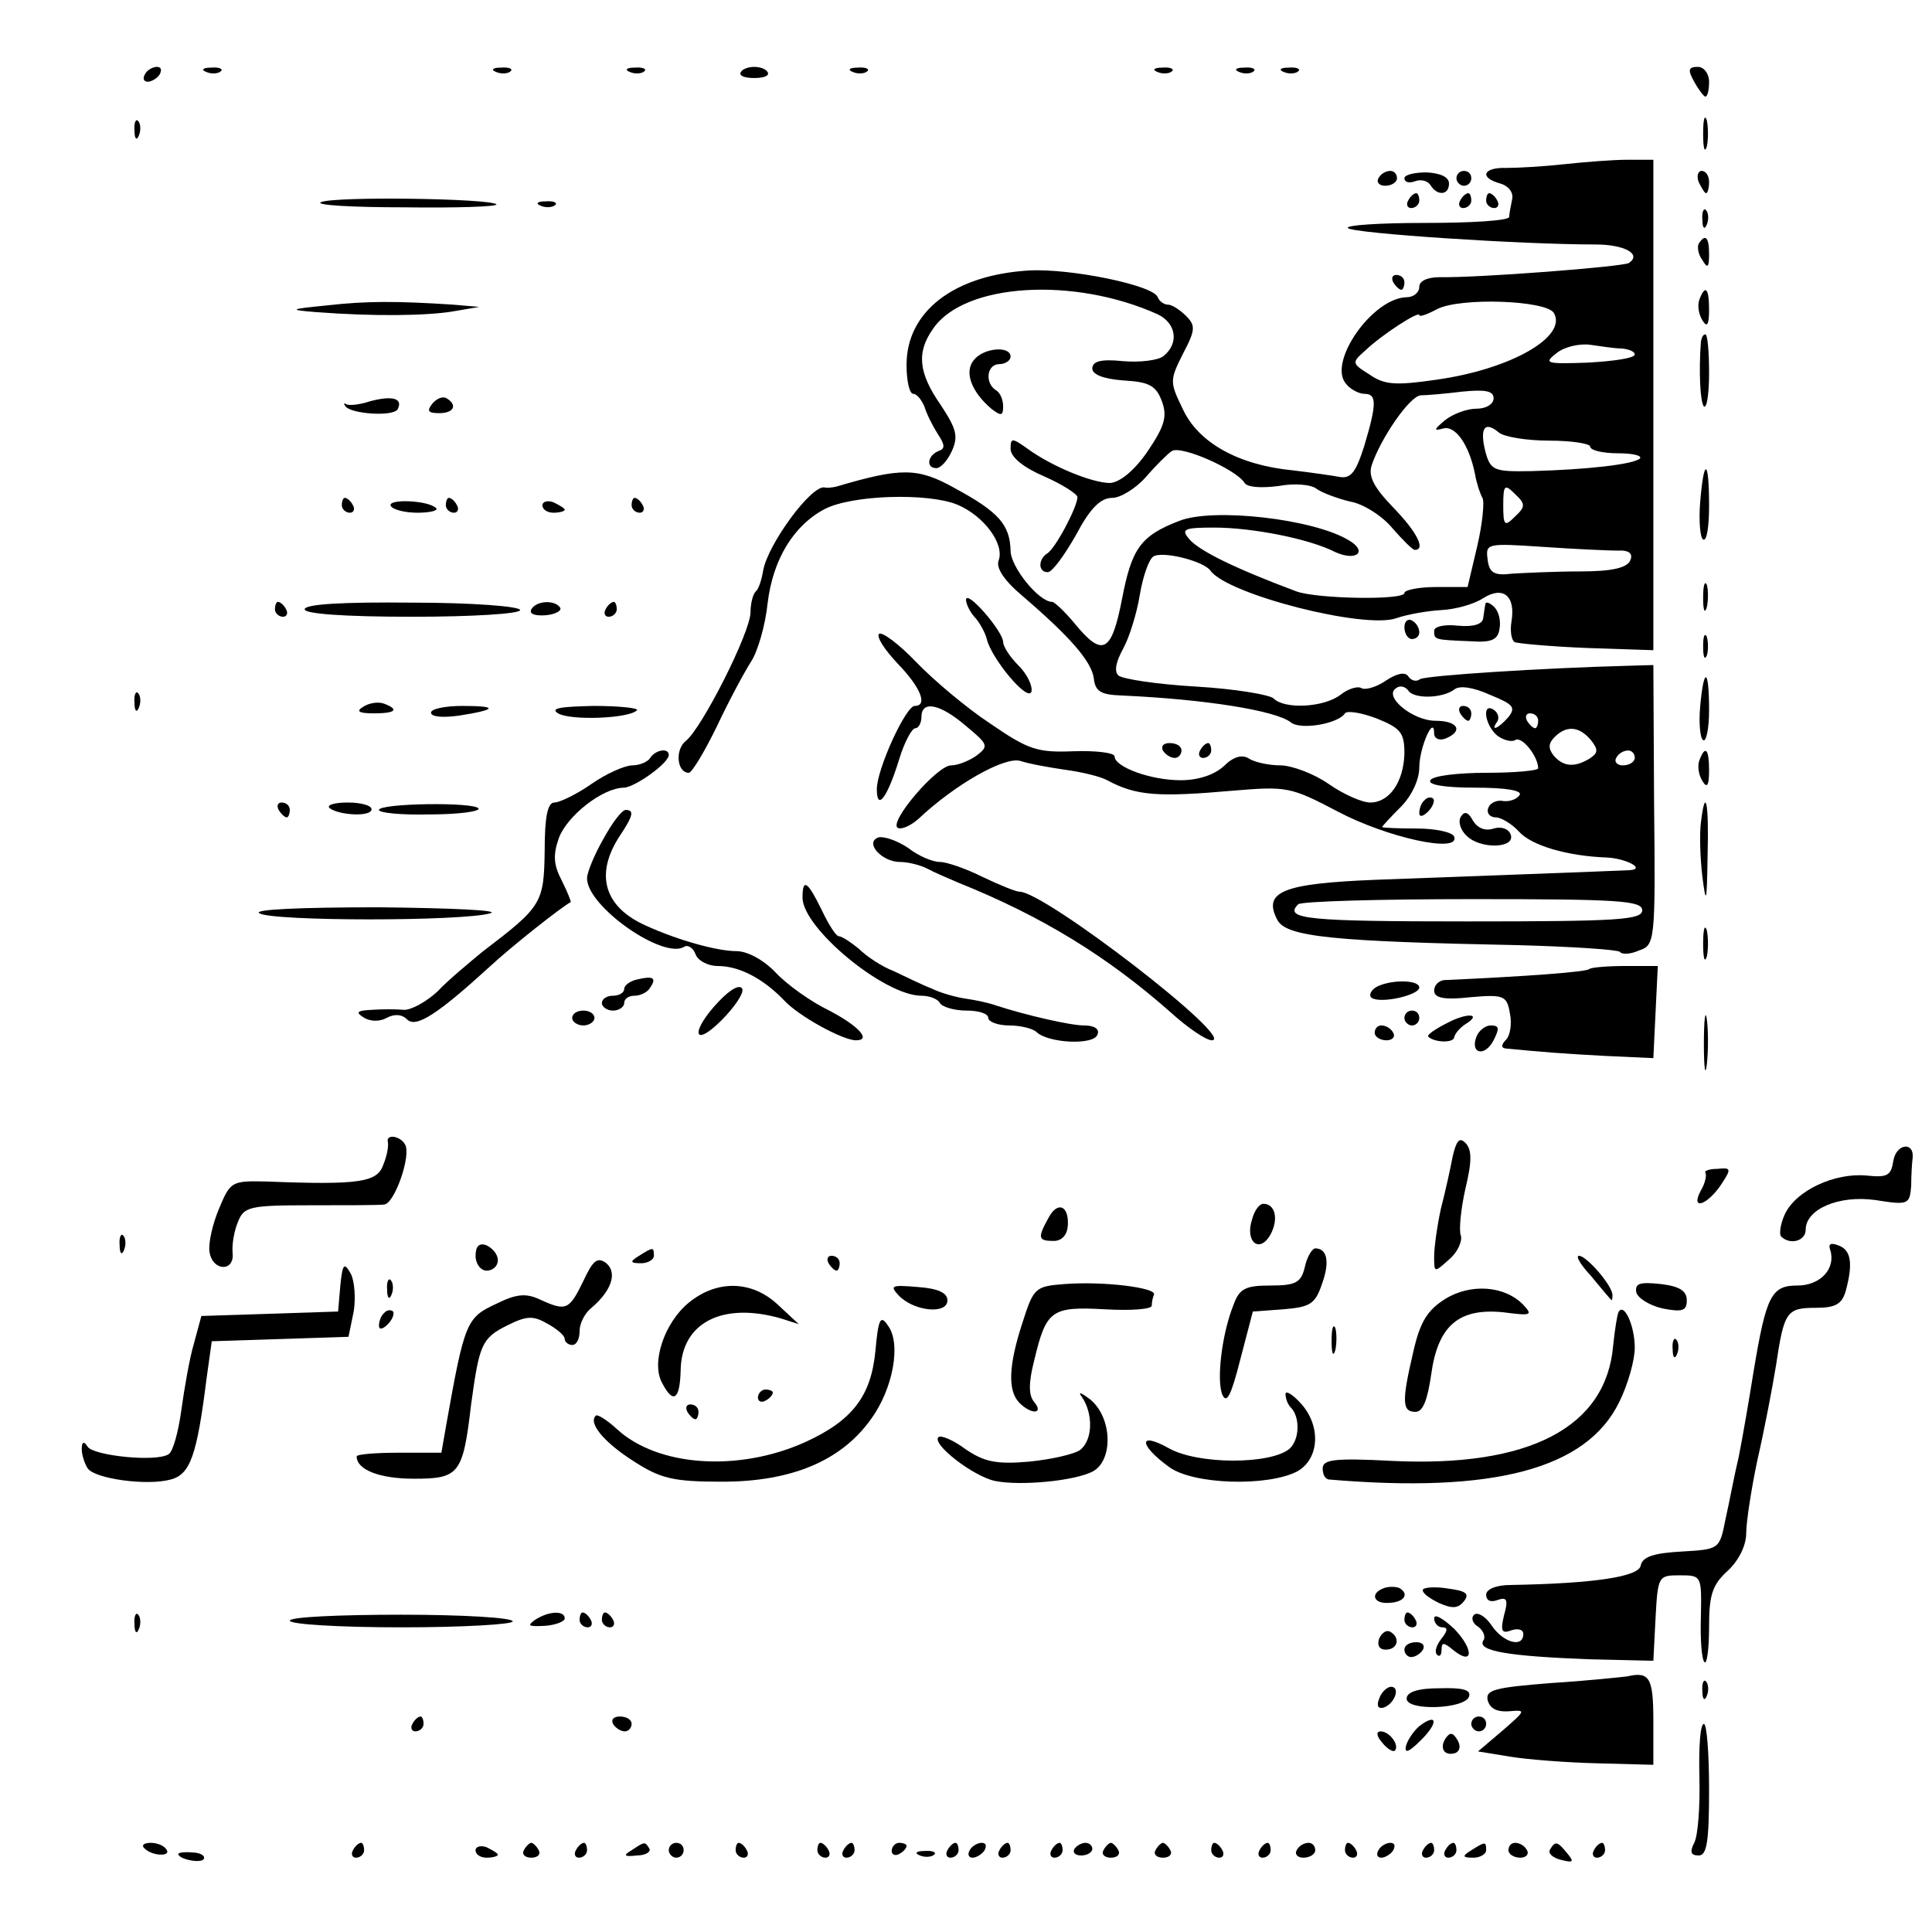 <?xml version="1.0" standalone="no"?>
<!DOCTYPE svg PUBLIC "-//W3C//DTD SVG 20010904//EN"
 "http://www.w3.org/TR/2001/REC-SVG-20010904/DTD/svg10.dtd">
<svg version="1.0" xmlns="http://www.w3.org/2000/svg"
 width="260pt" height="260pt" viewBox="0 0 260 260"
 preserveAspectRatio="xMidYMid meet">
<g transform="translate(0,260) scale(0.1,-0.1)"
fill="#000000" stroke="none">
<path d="M195 2500 c-3 -5 -2 -10 4 -10 5 0 13 5 16 10 3 6 2 10 -4 10 -5 0
-13 -4 -16 -10z"/>
<path d="M278 2503 c7 -3 16 -2 19 1 4 3 -2 6 -13 5 -11 0 -14 -3 -6 -6z"/>
<path d="M668 2503 c7 -3 16 -2 19 1 4 3 -2 6 -13 5 -11 0 -14 -3 -6 -6z"/>
<path d="M848 2503 c7 -3 16 -2 19 1 4 3 -2 6 -13 5 -11 0 -14 -3 -6 -6z"/>
<path d="M997 2503 c-3 -5 5 -8 18 -8 13 0 21 3 18 8 -2 4 -10 7 -18 7 -8 0
-16 -3 -18 -7z"/>
<path d="M1148 2503 c7 -3 16 -2 19 1 4 3 -2 6 -13 5 -11 0 -14 -3 -6 -6z"/>
<path d="M1558 2503 c7 -3 16 -2 19 1 4 3 -2 6 -13 5 -11 0 -14 -3 -6 -6z"/>
<path d="M1668 2503 c7 -3 16 -2 19 1 4 3 -2 6 -13 5 -11 0 -14 -3 -6 -6z"/>
<path d="M1728 2503 c7 -3 16 -2 19 1 4 3 -2 6 -13 5 -11 0 -14 -3 -6 -6z"/>
<path d="M2280 2490 c6 -11 13 -20 15 -20 3 0 5 9 5 20 0 11 -7 20 -15 20 -13
0 -14 -4 -5 -20z"/>
<path d="M2292 2420 c0 -19 2 -27 5 -17 2 9 2 25 0 35 -3 9 -5 1 -5 -18z"/>
<path d="M181 2424 c0 -11 3 -14 6 -6 3 7 2 16 -1 19 -3 4 -6 -2 -5 -13z"/>
<path d="M2105 2379 c-27 -3 -62 -5 -78 -5 -31 1 -37 -13 -8 -21 11 -3 18 -12
16 -21 -2 -10 -4 -20 -4 -24 -1 -5 -51 -8 -113 -8 -61 0 -108 -3 -104 -7 7 -7
231 -22 333 -22 39 0 63 -13 45 -25 -9 -5 -202 -20 -254 -19 -17 0 -28 -5 -28
-13 0 -8 -8 -14 -17 -14 -46 -1 -106 -87 -82 -116 6 -8 18 -14 25 -14 17 0 17
-13 0 -70 -11 -35 -18 -44 -32 -42 -11 2 -39 6 -64 9 -73 7 -127 37 -148 82
-18 37 -18 39 0 75 17 32 17 38 4 51 -8 8 -19 15 -24 15 -6 0 -12 5 -14 10 -5
16 -117 39 -173 36 -101 -6 -165 -55 -165 -127 0 -22 4 -39 9 -39 5 0 11 -8
15 -17 3 -10 11 -26 18 -37 10 -15 10 -20 1 -23 -15 -6 -17 -23 -3 -23 6 0 15
10 21 23 9 20 6 30 -15 62 -30 43 -33 71 -10 103 42 61 189 70 302 19 25 -12
29 -39 8 -56 -7 -6 -32 -9 -55 -7 -29 3 -41 0 -41 -10 0 -8 15 -14 42 -16 35
-2 44 -7 52 -29 7 -20 3 -33 -20 -67 -18 -26 -37 -41 -50 -42 -24 0 -78 22
-111 46 -21 15 -23 15 -23 0 0 -11 17 -25 45 -37 25 -11 45 -24 45 -28 0 -13
-30 -70 -41 -76 -12 -8 -12 -25 1 -25 6 0 22 22 38 50 19 36 33 50 49 50 11 0
32 13 45 28 13 15 29 31 35 35 13 8 87 -25 98 -43 4 -6 23 -7 46 -4 21 4 44 2
51 -4 7 -5 28 -13 45 -17 18 -3 44 -20 57 -36 14 -16 27 -29 30 -29 15 0 3 24
-29 57 -26 27 -34 42 -29 57 12 36 51 93 66 94 7 0 32 2 56 5 31 3 42 1 42 -9
0 -8 -10 -14 -23 -14 -13 0 -32 -7 -43 -16 -14 -12 -15 -14 -3 -11 17 6 36
-21 44 -61 2 -12 7 -27 10 -32 3 -5 0 -35 -7 -65 l-13 -55 -42 0 c-24 0 -43
-4 -43 -8 0 -10 -117 -8 -145 2 -83 31 -132 55 -145 71 -11 13 -6 15 34 15 51
0 128 -15 163 -33 29 -13 44 1 18 16 -48 29 -183 44 -228 26 -52 -20 -64 -37
-77 -105 -14 -72 -26 -79 -63 -34 -14 17 -28 30 -31 30 -18 0 -56 47 -56 69
-1 35 -16 52 -75 84 -50 28 -72 28 -160 2 -5 -1 -12 -2 -15 -1 -18 4 -77 -77
-83 -112 -2 -12 -6 -25 -10 -28 -4 -4 -7 -17 -7 -28 0 -27 -66 -157 -87 -173
-15 -12 -12 -43 4 -43 4 0 21 28 38 63 16 34 37 73 46 87 9 14 19 49 22 78 7
59 35 105 77 127 37 19 138 22 178 6 36 -15 64 -53 56 -75 -4 -10 7 -27 32
-48 64 -55 93 -88 96 -111 2 -18 10 -22 38 -23 111 -5 206 -20 227 -36 13 -11
64 -2 73 12 3 4 22 1 43 -7 32 -13 37 -19 37 -47 -1 -38 -20 -66 -46 -66 -11
0 -36 11 -56 25 -20 14 -50 25 -65 25 -15 0 -34 4 -42 9 -9 6 -21 3 -34 -10
-13 -12 -35 -19 -58 -19 -41 0 -89 18 -89 32 0 5 -25 8 -55 7 -49 -2 -61 2
-112 37 -32 21 -77 59 -100 83 -24 25 -46 41 -50 38 -4 -4 8 -22 25 -40 31
-32 41 -57 23 -57 -12 0 -51 -85 -51 -112 0 -30 14 -12 30 40 7 23 17 42 22
42 4 0 8 7 8 15 0 23 25 18 60 -12 30 -25 31 -27 14 -40 -10 -7 -25 -13 -34
-13 -19 0 -84 -76 -72 -84 5 -3 18 3 28 12 50 47 116 84 137 78 12 -4 40 -9
61 -12 22 -3 47 -9 56 -14 39 -21 68 -23 170 -14 72 6 77 5 140 -28 66 -35
165 -57 157 -34 -2 6 -25 11 -50 11 -26 0 -47 1 -47 2 0 1 11 13 25 27 15 15
25 37 25 53 0 27 20 72 20 46 0 -7 7 -10 15 -7 25 10 17 24 -13 24 -31 0 -71
33 -53 44 5 4 12 2 16 -3 7 -12 46 -11 62 1 7 6 26 3 48 -7 32 -13 35 -17 25
-30 -14 -16 -25 -20 -15 -6 3 5 1 12 -5 16 -16 10 -12 -21 5 -35 8 -6 19 -9
24 -6 9 6 31 -22 31 -38 0 -3 -31 -6 -69 -6 -39 0 -73 -4 -76 -10 -4 -6 18
-10 60 -10 43 0 64 -4 60 -10 -4 -6 -14 -9 -22 -8 -9 2 -18 -3 -20 -9 -3 -7 2
-13 10 -13 7 0 22 -9 31 -19 17 -19 65 -33 118 -35 25 -1 53 -15 32 -17 -19
-1 -234 -9 -343 -13 -125 -5 -152 -16 -132 -54 12 -23 76 -29 326 -34 72 -2
132 -6 135 -9 3 -4 15 -3 26 2 21 7 22 12 20 196 l-1 188 -35 -1 c-114 -3
-270 -13 -279 -18 -5 -4 -12 -2 -16 4 -4 6 -15 4 -30 -6 -13 -9 -28 -13 -33
-10 -5 3 -18 -1 -28 -9 -22 -17 -75 -20 -90 -5 -5 5 -52 13 -104 16 -52 3 -99
10 -105 15 -6 6 -3 19 7 37 8 15 18 47 22 72 4 24 12 47 18 51 12 8 68 -6 77
-19 23 -32 207 -79 250 -64 14 5 42 10 61 11 19 1 44 8 56 16 27 17 44 3 38
-32 -2 -12 0 -24 4 -27 4 -2 48 -6 97 -8 l90 -3 0 330 0 330 -35 0 c-19 0 -57
-3 -85 -6z m-14 -200 c19 -32 -58 -76 -158 -90 -55 -8 -70 -7 -90 7 -24 15
-24 16 -6 32 23 22 73 54 73 48 0 -3 11 1 24 8 31 16 146 12 157 -5z m92 -48
c9 -1 17 -4 17 -8 0 -5 -28 -9 -63 -11 -57 -2 -60 -1 -42 13 10 8 30 13 45 11
14 -2 33 -5 43 -5z m-98 -124 c30 0 55 -4 55 -8 0 -5 17 -9 37 -9 20 0 33 -3
30 -7 -9 -8 -71 -15 -146 -17 -51 -1 -55 1 -62 26 -8 32 -1 42 18 26 7 -6 38
-11 68 -11z m-46 -102 c-14 -14 -16 -13 -16 15 0 28 2 29 16 15 14 -13 14 -17
0 -30z m138 -46 c15 1 21 -4 17 -13 -4 -10 -24 -15 -67 -15 -34 0 -75 -2 -92
-3 -24 -3 -31 1 -33 19 -3 22 -1 22 75 17 43 -3 88 -5 100 -5z m-107 -229 c0
-5 -2 -10 -4 -10 -3 0 -8 5 -11 10 -3 6 -1 10 4 10 6 0 11 -4 11 -10z m71 -26
c10 -13 10 -17 -2 -25 -20 -12 -35 -11 -48 4 -8 10 -7 17 1 25 16 16 33 15 49
-4z m59 -24 c0 -5 -7 -10 -16 -10 -8 0 -12 5 -9 10 3 6 10 10 16 10 5 0 9 -4
9 -10z m10 -205 c0 -13 -33 -15 -235 -15 -215 0 -248 3 -228 23 3 4 109 7 235
7 196 0 228 -2 228 -15z"/>
<path d="M1855 2360 c-3 -5 1 -10 9 -10 9 0 16 5 16 10 0 6 -4 10 -9 10 -6 0
-13 -4 -16 -10z"/>
<path d="M1890 2360 c0 -5 6 -7 14 -4 8 3 17 1 21 -5 9 -15 25 -14 25 2 0 9
-12 14 -30 15 -16 0 -30 -3 -30 -8z"/>
<path d="M1960 2360 c0 -5 5 -10 10 -10 6 0 10 5 10 10 0 6 -4 10 -10 10 -5 0
-10 -4 -10 -10z"/>
<path d="M2286 2355 c4 -8 8 -15 10 -15 2 0 4 7 4 15 0 8 -4 15 -10 15 -5 0
-7 -7 -4 -15z"/>
<path d="M432 2328 c-9 -4 41 -7 112 -7 71 -1 127 1 124 4 -8 8 -217 11 -236
3z"/>
<path d="M1895 2330 c-3 -5 -1 -10 4 -10 6 0 11 5 11 10 0 6 -2 10 -4 10 -3 0
-8 -4 -11 -10z"/>
<path d="M1965 2330 c-3 -5 -1 -10 4 -10 6 0 11 5 11 10 0 6 -2 10 -4 10 -3 0
-8 -4 -11 -10z"/>
<path d="M2000 2330 c0 -5 5 -10 11 -10 5 0 7 5 4 10 -3 6 -8 10 -11 10 -2 0
-4 -4 -4 -10z"/>
<path d="M728 2323 c7 -3 16 -2 19 1 4 3 -2 6 -13 5 -11 0 -14 -3 -6 -6z"/>
<path d="M2291 2304 c0 -11 3 -14 6 -6 3 7 2 16 -1 19 -3 4 -6 -2 -5 -13z"/>
<path d="M2286 2272 c-2 -4 -1 -14 5 -22 7 -12 9 -10 9 8 0 23 -5 28 -14 14z"/>
<path d="M1875 2220 c3 -5 8 -10 11 -10 2 0 4 5 4 10 0 6 -5 10 -11 10 -5 0
-7 -4 -4 -10z"/>
<path d="M2287 2197 c-3 -8 -1 -20 4 -28 6 -10 9 -7 9 14 0 29 -5 35 -13 14z"/>
<path d="M440 2189 c-51 -5 -52 -6 -15 -9 78 -6 150 -5 185 1 l35 6 -35 3
c-77 5 -117 5 -170 -1z"/>
<path d="M2289 2140 c-3 -40 -1 -81 4 -87 4 -3 7 17 7 45 0 29 -2 52 -5 52 -3
0 -5 -4 -6 -10z"/>
<path d="M1311 2116 c-14 -16 -4 -43 23 -66 13 -10 16 -10 16 3 0 9 -4 19 -10
22 -15 10 -12 35 5 35 8 0 15 5 15 10 0 15 -36 12 -49 -4z"/>
<path d="M498 2060 c-15 -5 -29 -6 -32 -4 -3 2 -4 1 -1 -3 8 -10 63 -14 70 -4
8 15 -7 19 -37 11z"/>
<path d="M582 2057 c-8 -10 -6 -13 9 -13 20 0 25 11 10 20 -5 3 -13 0 -19 -7z"/>
<path d="M2288 1924 c-2 -25 0 -48 4 -50 5 -3 8 18 8 45 0 64 -7 66 -12 5z"/>
<path d="M460 1920 c0 -5 5 -10 11 -10 5 0 7 5 4 10 -3 6 -8 10 -11 10 -2 0
-4 -4 -4 -10z"/>
<path d="M526 1919 c3 -5 19 -9 36 -9 17 0 28 3 25 6 -10 11 -67 13 -61 3z"/>
<path d="M600 1920 c0 -5 5 -10 11 -10 5 0 7 5 4 10 -3 6 -8 10 -11 10 -2 0
-4 -4 -4 -10z"/>
<path d="M730 1920 c0 -6 7 -10 15 -10 8 0 15 2 15 4 0 2 -7 6 -15 10 -8 3
-15 1 -15 -4z"/>
<path d="M850 1920 c0 -5 5 -10 11 -10 5 0 7 5 4 10 -3 6 -8 10 -11 10 -2 0
-4 -4 -4 -10z"/>
<path d="M2292 1795 c0 -16 2 -22 5 -12 2 9 2 23 0 30 -3 6 -5 -1 -5 -18z"/>
<path d="M1300 1793 c0 -6 6 -18 13 -25 6 -7 13 -20 15 -28 6 -26 55 -85 60
-71 2 7 -5 23 -17 35 -12 12 -21 26 -21 32 0 14 -49 71 -50 57z"/>
<path d="M370 1780 c0 -5 5 -10 11 -10 5 0 7 5 4 10 -3 6 -8 10 -11 10 -2 0
-4 -4 -4 -10z"/>
<path d="M410 1780 c0 -6 52 -10 145 -10 81 0 145 4 145 9 0 5 -65 10 -145 10
-94 1 -145 -2 -145 -9z"/>
<path d="M715 1780 c-3 -6 4 -9 19 -8 13 1 22 6 20 10 -7 11 -32 10 -39 -2z"/>
<path d="M815 1780 c-3 -5 -1 -10 4 -10 6 0 11 5 11 10 0 6 -2 10 -4 10 -3 0
-8 -4 -11 -10z"/>
<path d="M1999 1787 c-1 -4 -2 -13 -3 -19 -1 -8 -13 -12 -34 -10 -18 2 -32 -1
-32 -7 0 -12 0 -12 50 -14 27 -2 36 2 38 17 2 10 -1 23 -7 29 -6 6 -12 8 -12
4z"/>
<path d="M1890 1756 c0 -9 5 -16 10 -16 6 0 10 4 10 9 0 6 -4 13 -10 16 -5 3
-10 -1 -10 -9z"/>
<path d="M2292 1730 c0 -14 2 -19 5 -12 2 6 2 18 0 25 -3 6 -5 1 -5 -13z"/>
<path d="M2288 1649 c-2 -22 0 -43 4 -45 4 -3 8 15 8 40 0 57 -7 60 -12 5z"/>
<path d="M181 1654 c0 -11 3 -14 6 -6 3 7 2 16 -1 19 -3 4 -6 -2 -5 -13z"/>
<path d="M489 1649 c-10 -6 -7 -9 14 -9 29 0 35 5 14 13 -8 3 -20 1 -28 -4z"/>
<path d="M580 1641 c0 -6 17 -7 38 -4 51 8 53 13 4 13 -23 0 -42 -4 -42 -9z"/>
<path d="M751 1640 c17 -10 95 -7 106 4 4 3 -23 6 -58 6 -45 -1 -59 -3 -48
-10z"/>
<path d="M1965 1640 c3 -5 8 -10 11 -10 2 0 4 5 4 10 0 6 -5 10 -11 10 -5 0
-7 -4 -4 -10z"/>
<path d="M1565 1590 c3 -5 10 -10 16 -10 5 0 9 5 9 10 0 6 -7 10 -16 10 -8 0
-12 -4 -9 -10z"/>
<path d="M1615 1590 c-3 -5 -1 -10 4 -10 6 0 11 5 11 10 0 6 -2 10 -4 10 -3 0
-8 -4 -11 -10z"/>
<path d="M875 1580 c-3 -5 -14 -10 -24 -10 -10 0 -35 -11 -55 -25 -20 -14 -43
-25 -50 -25 -9 0 -13 -19 -13 -65 -1 -71 -4 -75 -84 -136 -18 -15 -46 -38 -60
-53 -15 -14 -35 -25 -45 -25 -11 1 -30 1 -44 0 -19 -1 -22 -3 -11 -10 9 -6 22
-6 31 -1 11 6 21 5 28 -2 12 -12 42 8 112 72 28 26 95 79 108 86 1 0 -4 13
-12 29 -11 21 -12 34 -4 57 11 30 59 68 88 68 15 1 60 33 60 44 0 10 -18 7
-25 -4z"/>
<path d="M2287 1577 c-3 -8 -1 -20 4 -28 6 -10 9 -7 9 14 0 29 -5 35 -13 14z"/>
<path d="M1917 1523 c-4 -3 -7 -11 -7 -17 0 -6 5 -5 12 2 6 6 9 14 7 17 -3 3
-9 2 -12 -2z"/>
<path d="M375 1510 c3 -5 8 -10 11 -10 2 0 4 5 4 10 0 6 -5 10 -11 10 -5 0 -7
-4 -4 -10z"/>
<path d="M443 1513 c11 -10 57 -13 57 -2 0 5 -14 9 -32 9 -17 0 -28 -3 -25 -7z"/>
<path d="M510 1510 c0 -4 31 -7 69 -6 38 0 67 4 65 8 -6 9 -134 7 -134 -2z"/>
<path d="M2289 1493 c-2 -16 -1 -48 2 -73 5 -39 6 -35 7 28 2 73 -3 95 -9 45z"/>
<path d="M812 1471 c-12 -21 -22 -45 -22 -53 0 -38 103 -110 131 -92 5 3 12
-2 15 -10 3 -9 17 -16 30 -16 29 0 61 -17 89 -46 19 -21 79 -54 97 -54 21 0 4
19 -36 40 -25 12 -57 35 -72 51 -16 17 -38 29 -53 29 -25 0 -77 14 -121 34
-57 25 -70 69 -36 121 18 27 20 35 8 35 -5 0 -18 -17 -30 -39z"/>
<path d="M1966 1501 c-4 -6 -1 -18 8 -26 18 -18 66 -17 59 2 -3 8 -13 11 -23
8 -12 -4 -22 1 -28 11 -6 11 -11 13 -16 5z"/>
<path d="M1182 1473 c-19 -7 5 -33 29 -33 11 0 27 -4 37 -9 9 -5 28 -13 42
-19 112 -45 200 -99 285 -174 23 -21 48 -38 56 -38 33 1 -225 200 -259 200 -5
0 -27 9 -50 20 -22 11 -48 20 -57 20 -10 0 -29 8 -43 19 -15 10 -33 16 -40 14z"/>
<path d="M1080 1392 c0 -41 110 -132 160 -132 10 0 22 -4 25 -10 3 -5 19 -10
36 -10 16 0 29 -4 29 -10 0 -5 13 -10 28 -10 15 0 32 -4 37 -9 16 -15 78 -18
82 -3 3 7 -4 12 -18 12 -19 0 -79 14 -119 27 -8 3 -26 7 -40 9 -14 2 -35 8
-47 14 -13 5 -35 16 -50 23 -16 6 -37 20 -47 30 -11 9 -23 17 -27 17 -4 0 -14
16 -23 35 -19 39 -26 44 -26 17z"/>
<path d="M349 1371 c17 -11 275 -11 311 0 14 4 -54 7 -150 8 -108 0 -170 -3
-161 -8z"/>
<path d="M2292 1330 c0 -19 2 -27 5 -17 2 9 2 25 0 35 -3 9 -5 1 -5 -18z"/>
<path d="M2139 1296 c-3 -4 -85 -10 -196 -15 -7 -1 -13 -7 -13 -14 0 -10 13
-13 49 -9 45 4 49 2 53 -22 3 -14 0 -30 -5 -35 -7 -7 -7 -11 -1 -12 52 -5 78
-7 134 -10 l65 -3 3 62 3 62 -44 0 c-24 0 -46 -2 -48 -4z"/>
<path d="M858 1282 c-10 -2 -18 -8 -18 -13 0 -5 -7 -9 -15 -9 -8 0 -15 -4 -15
-10 0 -5 7 -10 15 -10 8 0 15 5 15 10 0 6 6 10 14 10 8 0 18 5 21 11 9 13 4
16 -17 11z"/>
<path d="M967 1252 c-38 -40 -35 -64 4 -25 17 17 30 36 28 42 -3 7 -16 0 -32
-17z"/>
<path d="M1851 1271 c-7 -5 -9 -11 -5 -14 13 -8 64 4 64 14 0 11 -41 11 -59 0z"/>
<path d="M2293 1195 c0 -33 2 -45 4 -27 2 18 2 45 0 60 -2 15 -4 0 -4 -33z"/>
<path d="M770 1230 c0 -5 7 -10 15 -10 8 0 15 5 15 10 0 6 -7 10 -15 10 -8 0
-15 -4 -15 -10z"/>
<path d="M1890 1230 c0 -5 5 -10 10 -10 6 0 10 5 10 10 0 6 -4 10 -10 10 -5 0
-10 -4 -10 -10z"/>
<path d="M1947 1223 c-16 -8 -27 -16 -25 -18 8 -8 34 -9 35 -1 1 5 7 12 14 17
25 15 4 17 -24 2z"/>
<path d="M1850 1210 c0 -5 7 -10 16 -10 8 0 12 5 9 10 -3 6 -10 10 -16 10 -5
0 -9 -4 -9 -10z"/>
<path d="M1987 1205 c-9 -23 11 -28 23 -5 8 16 8 20 -4 20 -7 0 -16 -7 -19
-15z"/>
<path d="M522 1063 c1 -5 -1 -18 -6 -30 -8 -24 -31 -28 -158 -23 -46 1 -48 0
-63 -36 -9 -21 -15 -48 -13 -59 4 -26 34 -27 31 -1 -1 11 2 29 7 41 8 21 15
23 97 23 48 0 93 0 100 1 14 1 37 67 28 81 -7 12 -26 14 -23 3z"/>
<path d="M1955 1044 c-3 -16 -10 -48 -16 -71 -5 -23 -9 -52 -9 -64 0 -22 0
-22 20 -4 12 10 18 25 16 32 -3 7 0 36 6 63 9 37 9 53 0 62 -8 8 -12 3 -17
-18z"/>
<path d="M2548 1038 c-3 -20 -8 -23 -36 -20 -43 4 -95 -20 -110 -52 -6 -13 -8
-27 -5 -30 12 -12 33 -6 33 9 0 28 45 47 94 40 44 -7 46 -6 48 19 0 14 1 31 2
38 2 22 -22 19 -26 -4z"/>
<path d="M2295 1022 c2 -3 0 -14 -6 -24 -15 -28 9 -20 28 9 13 20 13 22 -6 20
-11 0 -18 -3 -16 -5z"/>
<path d="M1411 961 c-15 -27 -14 -31 7 -31 11 0 18 8 19 20 2 28 -14 34 -26
11z"/>
<path d="M1685 959 c-10 -30 10 -47 25 -20 11 21 6 41 -10 41 -5 0 -12 -9 -15
-21z"/>
<path d="M161 924 c0 -11 3 -14 6 -6 3 7 2 16 -1 19 -3 4 -6 -2 -5 -13z"/>
<path d="M640 910 c0 -11 7 -20 15 -20 8 0 15 6 15 14 0 8 -7 16 -15 20 -10 4
-15 -1 -15 -14z"/>
<path d="M2463 918 c8 -25 -13 -48 -44 -48 -35 0 -42 -13 -59 -115 -6 -38 -15
-90 -20 -115 -6 -25 -13 -63 -18 -85 -8 -40 -8 -40 -59 -43 -37 -2 -53 -7 -55
-19 -3 -15 -63 -24 -175 -26 -20 0 -33 -6 -33 -13 0 -8 6 -11 16 -7 12 4 14 0
8 -21 -5 -21 -3 -25 10 -20 9 3 16 1 16 -5 0 -19 -27 -12 -43 12 -8 12 -19 18
-23 14 -5 -4 -2 -12 5 -16 7 -5 11 -14 7 -19 -8 -14 35 -21 144 -25 l85 -2 3
58 c3 56 4 57 32 57 30 0 30 0 29 -55 -1 -31 1 -59 5 -62 3 -3 6 18 6 47 0 43
4 57 25 76 15 14 25 34 25 51 0 15 7 60 15 98 9 39 20 96 25 127 11 73 14 78
54 78 26 0 35 5 40 23 10 37 7 55 -10 61 -10 4 -14 2 -11 -6z"/>
<path d="M860 910 c-13 -8 -12 -10 3 -10 9 0 17 5 17 10 0 12 -1 12 -20 0z"/>
<path d="M1756 895 c-5 -21 -12 -25 -46 -25 -34 0 -42 -4 -50 -26 -16 -40 -23
-102 -15 -121 6 -13 12 0 24 47 l17 65 41 3 c36 3 43 7 52 34 11 30 7 48 -9
48 -4 0 -11 -11 -14 -25z"/>
<path d="M785 876 c-19 -39 -23 -41 -58 -25 -19 9 -32 8 -60 -6 -39 -18 -42
-25 -66 -160 l-7 -40 -57 0 c-31 0 -57 -2 -57 -5 0 -18 31 -30 77 -30 61 0 66
6 77 100 11 80 14 89 48 106 26 13 35 14 54 3 13 -7 24 -16 24 -21 0 -4 5 -8
10 -8 6 0 10 8 10 19 0 10 7 24 16 31 27 23 35 47 20 60 -12 9 -18 4 -31 -24z"/>
<path d="M1115 900 c3 -5 8 -10 11 -10 2 0 4 5 4 10 0 6 -5 10 -11 10 -5 0 -7
-4 -4 -10z"/>
<path d="M2141 883 c13 -16 25 -30 27 -32 1 -2 2 0 2 6 0 13 -35 53 -45 53 -5
0 2 -12 16 -27z"/>
<path d="M458 870 l-3 -35 -92 -3 -92 -3 -10 -37 c-6 -20 -13 -61 -17 -90 -4
-29 -11 -55 -17 -59 -17 -11 -101 -2 -109 10 -5 8 -8 7 -8 -3 0 -8 4 -20 8
-26 9 -14 80 -24 112 -15 26 7 35 32 48 136 l7 50 92 3 92 3 7 34 c3 18 1 42
-4 51 -9 16 -11 13 -14 -16z"/>
<path d="M521 864 c0 -11 3 -14 6 -6 3 7 2 16 -1 19 -3 4 -6 -2 -5 -13z"/>
<path d="M1433 872 c-40 -3 -42 -5 -57 -52 -19 -58 -20 -92 -4 -108 16 -16 33
-15 20 1 -8 9 -8 26 0 57 16 67 23 72 95 68 35 -2 63 0 63 5 0 4 1 10 3 15 3
9 -67 18 -120 14z"/>
<path d="M2202 861 c2 -8 18 -18 36 -22 26 -5 32 -3 32 11 0 13 -10 19 -35 22
-28 3 -35 1 -33 -11z"/>
<path d="M927 847 c-33 -27 -51 -81 -36 -108 15 -29 24 -23 25 17 1 64 56 92
134 70 l25 -8 -28 26 c-35 33 -82 34 -120 3z"/>
<path d="M1210 856 c21 -21 65 -25 65 -6 0 10 -12 16 -40 18 -36 3 -38 2 -25
-12z"/>
<path d="M1945 852 c-24 -15 -34 -31 -43 -71 -16 -68 -15 -81 3 -81 10 0 16
16 21 50 9 66 37 90 97 84 38 -5 40 -4 27 10 -25 26 -71 29 -105 8z"/>
<path d="M517 833 c-4 -3 -7 -11 -7 -17 0 -6 5 -5 12 2 6 6 9 14 7 17 -3 3 -9
2 -12 -2z"/>
<path d="M2178 834 c-2 -5 -5 -25 -7 -44 -9 -111 -113 -165 -298 -156 -76 4
-93 2 -93 -10 0 -8 3 -14 8 -15 222 -19 347 14 391 104 12 24 21 57 21 73 0
31 -15 62 -22 48z"/>
<path d="M1178 781 c-6 -60 -31 -93 -95 -122 -89 -40 -198 -33 -253 18 -13 12
-26 20 -28 18 -11 -10 11 -36 50 -61 37 -24 54 -28 120 -28 93 0 160 28 200
84 30 41 41 102 23 126 -10 15 -13 10 -17 -35z"/>
<path d="M1792 795 c0 -16 2 -22 5 -12 2 9 2 23 0 30 -3 6 -5 -1 -5 -18z"/>
<path d="M2251 784 c0 -11 3 -14 6 -6 3 7 2 16 -1 19 -3 4 -6 -2 -5 -13z"/>
<path d="M1020 719 c0 -5 5 -7 10 -4 6 3 10 8 10 11 0 2 -4 4 -10 4 -5 0 -10
-5 -10 -11z"/>
<path d="M1456 720 c15 -22 15 -57 -2 -71 -8 -6 -39 -13 -69 -16 -45 -4 -61 0
-86 17 -16 12 -33 19 -36 16 -10 -9 47 -53 76 -59 34 -7 108 0 132 13 27 15
26 71 -3 96 -13 10 -18 12 -12 4z"/>
<path d="M1730 724 c0 -6 3 -14 7 -18 13 -13 12 -44 -2 -56 -26 -21 -123 -21
-162 1 -41 23 -41 5 0 -25 32 -24 133 -27 173 -6 30 17 32 62 4 92 -11 12 -20
17 -20 12z"/>
<path d="M925 700 c3 -5 8 -10 11 -10 2 0 4 5 4 10 0 6 -5 10 -11 10 -5 0 -7
-4 -4 -10z"/>
<path d="M1863 463 c-20 -7 -15 -22 7 -20 20 1 27 12 13 20 -5 2 -14 2 -20 0z"/>
<path d="M1915 461 c-2 -4 7 -11 21 -18 18 -8 26 -8 34 2 8 10 3 14 -20 17
-17 3 -33 2 -35 -1z"/>
<path d="M181 414 c0 -11 3 -14 6 -6 3 7 2 16 -1 19 -3 4 -6 -2 -5 -13z"/>
<path d="M390 419 c0 -5 68 -9 150 -9 83 0 150 4 150 8 0 5 -67 9 -150 9 -82
0 -150 -3 -150 -8z"/>
<path d="M720 420 c-11 -8 -9 -9 13 -8 15 1 27 6 27 10 0 11 -22 10 -40 -2z"/>
<path d="M780 420 c0 -5 5 -10 11 -10 5 0 7 5 4 10 -3 6 -8 10 -11 10 -2 0 -4
-4 -4 -10z"/>
<path d="M810 420 c0 -5 5 -10 11 -10 5 0 7 5 4 10 -3 6 -8 10 -11 10 -2 0 -4
-4 -4 -10z"/>
<path d="M1890 420 c0 -5 5 -10 11 -10 5 0 7 5 4 10 -3 6 -8 10 -11 10 -2 0
-4 -4 -4 -10z"/>
<path d="M1930 422 c0 -6 5 -12 11 -12 8 0 7 -5 -1 -15 -7 -9 -10 -18 -6 -22
3 -3 6 -1 6 7 0 10 3 10 15 0 28 -23 29 0 2 28 -15 14 -27 21 -27 14z"/>
<path d="M1856 395 c-3 -9 0 -15 9 -15 16 0 20 16 6 24 -5 3 -11 -1 -15 -9z"/>
<path d="M1890 380 c0 -5 4 -10 9 -10 6 0 13 5 16 10 3 6 -1 10 -9 10 -9 0
-16 -4 -16 -10z"/>
<path d="M2190 344 c-8 -1 -55 -6 -103 -9 -75 -6 -88 -9 -85 -23 3 -11 12 -16
28 -15 24 2 24 2 -8 -26 l-33 -28 43 -7 c24 -4 77 -8 118 -9 l75 -2 0 59 c0
58 -5 67 -35 60z"/>
<path d="M2291 324 c0 -11 3 -14 6 -6 3 7 2 16 -1 19 -3 4 -6 -2 -5 -13z"/>
<path d="M1856 314 c-4 -10 -1 -14 6 -12 15 5 23 28 10 28 -5 0 -13 -7 -16
-16z"/>
<path d="M1893 314 c0 -17 79 -14 84 3 3 9 -9 12 -40 11 -29 0 -44 -5 -44 -14z"/>
<path d="M555 280 c-3 -5 -1 -10 4 -10 6 0 11 5 11 10 0 6 -2 10 -4 10 -3 0
-8 -4 -11 -10z"/>
<path d="M825 280 c3 -5 10 -10 16 -10 5 0 9 5 9 10 0 6 -7 10 -16 10 -8 0
-12 -4 -9 -10z"/>
<path d="M1910 277 c-8 -7 -16 -19 -18 -27 -2 -10 4 -8 19 7 25 24 24 39 -1
20z"/>
<path d="M1980 280 c0 -5 5 -10 10 -10 6 0 10 5 10 10 0 6 -4 10 -10 10 -5 0
-10 -4 -10 -10z"/>
<path d="M2287 208 c1 -39 -2 -79 -7 -88 -6 -12 -5 -17 6 -17 11 0 14 18 14
89 0 48 -3 88 -7 88 -5 0 -7 -32 -6 -72z"/>
<path d="M1860 255 c7 -9 15 -13 17 -11 7 7 -7 26 -19 26 -6 0 -6 -6 2 -15z"/>
<path d="M1945 260 c-8 -13 -1 -24 14 -19 6 3 7 10 2 18 -6 10 -10 10 -16 1z"/>
<path d="M194 113 c10 -11 37 -12 30 -2 -3 5 -12 9 -21 9 -9 0 -13 -3 -9 -7z"/>
<path d="M475 110 c-3 -5 -1 -10 4 -10 6 0 11 5 11 10 0 6 -2 10 -4 10 -3 0
-8 -4 -11 -10z"/>
<path d="M640 110 c0 -6 7 -10 15 -10 8 0 15 2 15 4 0 2 -7 6 -15 10 -8 3 -15
1 -15 -4z"/>
<path d="M705 110 c-3 -5 1 -10 10 -10 9 0 13 5 10 10 -3 6 -8 10 -10 10 -2 0
-7 -4 -10 -10z"/>
<path d="M775 110 c-3 -5 -1 -10 4 -10 6 0 11 5 11 10 0 6 -2 10 -4 10 -3 0
-8 -4 -11 -10z"/>
<path d="M850 110 c-12 -7 -10 -9 7 -7 12 0 19 5 17 9 -6 10 -6 10 -24 -2z"/>
<path d="M900 110 c0 -5 5 -10 10 -10 6 0 10 5 10 10 0 6 -4 10 -10 10 -5 0
-10 -4 -10 -10z"/>
<path d="M990 110 c0 -5 5 -10 11 -10 5 0 7 5 4 10 -3 6 -8 10 -11 10 -2 0 -4
-4 -4 -10z"/>
<path d="M1100 110 c0 -5 5 -10 11 -10 5 0 7 5 4 10 -3 6 -8 10 -11 10 -2 0
-4 -4 -4 -10z"/>
<path d="M1135 110 c-3 -5 -1 -10 4 -10 6 0 11 5 11 10 0 6 -2 10 -4 10 -3 0
-8 -4 -11 -10z"/>
<path d="M1200 109 c0 -5 5 -7 10 -4 6 3 10 8 10 11 0 2 -4 4 -10 4 -5 0 -10
-5 -10 -11z"/>
<path d="M1275 110 c-3 -5 -1 -10 4 -10 6 0 11 5 11 10 0 6 -2 10 -4 10 -3 0
-8 -4 -11 -10z"/>
<path d="M1305 110 c-3 -5 -2 -10 4 -10 5 0 13 5 16 10 3 6 2 10 -4 10 -5 0
-13 -4 -16 -10z"/>
<path d="M1345 110 c-3 -5 -1 -10 4 -10 6 0 11 5 11 10 0 6 -2 10 -4 10 -3 0
-8 -4 -11 -10z"/>
<path d="M1415 110 c-3 -5 -1 -10 4 -10 6 0 11 5 11 10 0 6 -2 10 -4 10 -3 0
-8 -4 -11 -10z"/>
<path d="M1446 112 c-3 -5 1 -9 9 -9 8 0 15 4 15 9 0 4 -4 8 -9 8 -6 0 -12 -4
-15 -8z"/>
<path d="M1485 110 c-3 -5 1 -10 10 -10 9 0 13 5 10 10 -3 6 -8 10 -10 10 -2
0 -7 -4 -10 -10z"/>
<path d="M1555 110 c-3 -5 1 -10 10 -10 9 0 13 5 10 10 -3 6 -8 10 -10 10 -2
0 -7 -4 -10 -10z"/>
<path d="M1630 110 c0 -5 5 -10 11 -10 5 0 7 5 4 10 -3 6 -8 10 -11 10 -2 0
-4 -4 -4 -10z"/>
<path d="M1695 110 c-3 -5 -1 -10 4 -10 6 0 11 5 11 10 0 6 -2 10 -4 10 -3 0
-8 -4 -11 -10z"/>
<path d="M1745 110 c-3 -5 1 -10 9 -10 9 0 16 5 16 10 0 6 -4 10 -9 10 -6 0
-13 -4 -16 -10z"/>
<path d="M1810 110 c0 -5 5 -10 11 -10 5 0 7 5 4 10 -3 6 -8 10 -11 10 -2 0
-4 -4 -4 -10z"/>
<path d="M1855 110 c-3 -5 -2 -10 4 -10 5 0 13 5 16 10 3 6 2 10 -4 10 -5 0
-13 -4 -16 -10z"/>
<path d="M1915 110 c-3 -5 -1 -10 4 -10 6 0 11 5 11 10 0 6 -2 10 -4 10 -3 0
-8 -4 -11 -10z"/>
<path d="M1945 110 c-3 -5 -1 -10 4 -10 6 0 11 5 11 10 0 6 -2 10 -4 10 -3 0
-8 -4 -11 -10z"/>
<path d="M1980 110 c-13 -8 -12 -10 3 -10 9 0 17 5 17 10 0 12 -1 12 -20 0z"/>
<path d="M2030 110 c0 -5 7 -10 16 -10 8 0 12 5 9 10 -3 6 -10 10 -16 10 -5 0
-9 -4 -9 -10z"/>
<path d="M2086 111 c-3 -5 3 -11 15 -14 16 -4 18 -3 8 9 -13 16 -16 17 -23 5z"/>
<path d="M2145 110 c-3 -5 -1 -10 4 -10 6 0 11 5 11 10 0 6 -2 10 -4 10 -3 0
-8 -4 -11 -10z"/>
<path d="M240 105 c0 -7 30 -13 34 -7 3 4 -4 9 -15 9 -10 1 -19 0 -19 -2z"/>
<path d="M1238 103 c7 -3 16 -2 19 1 4 3 -2 6 -13 5 -11 0 -14 -3 -6 -6z"/>
</g>
</svg>
